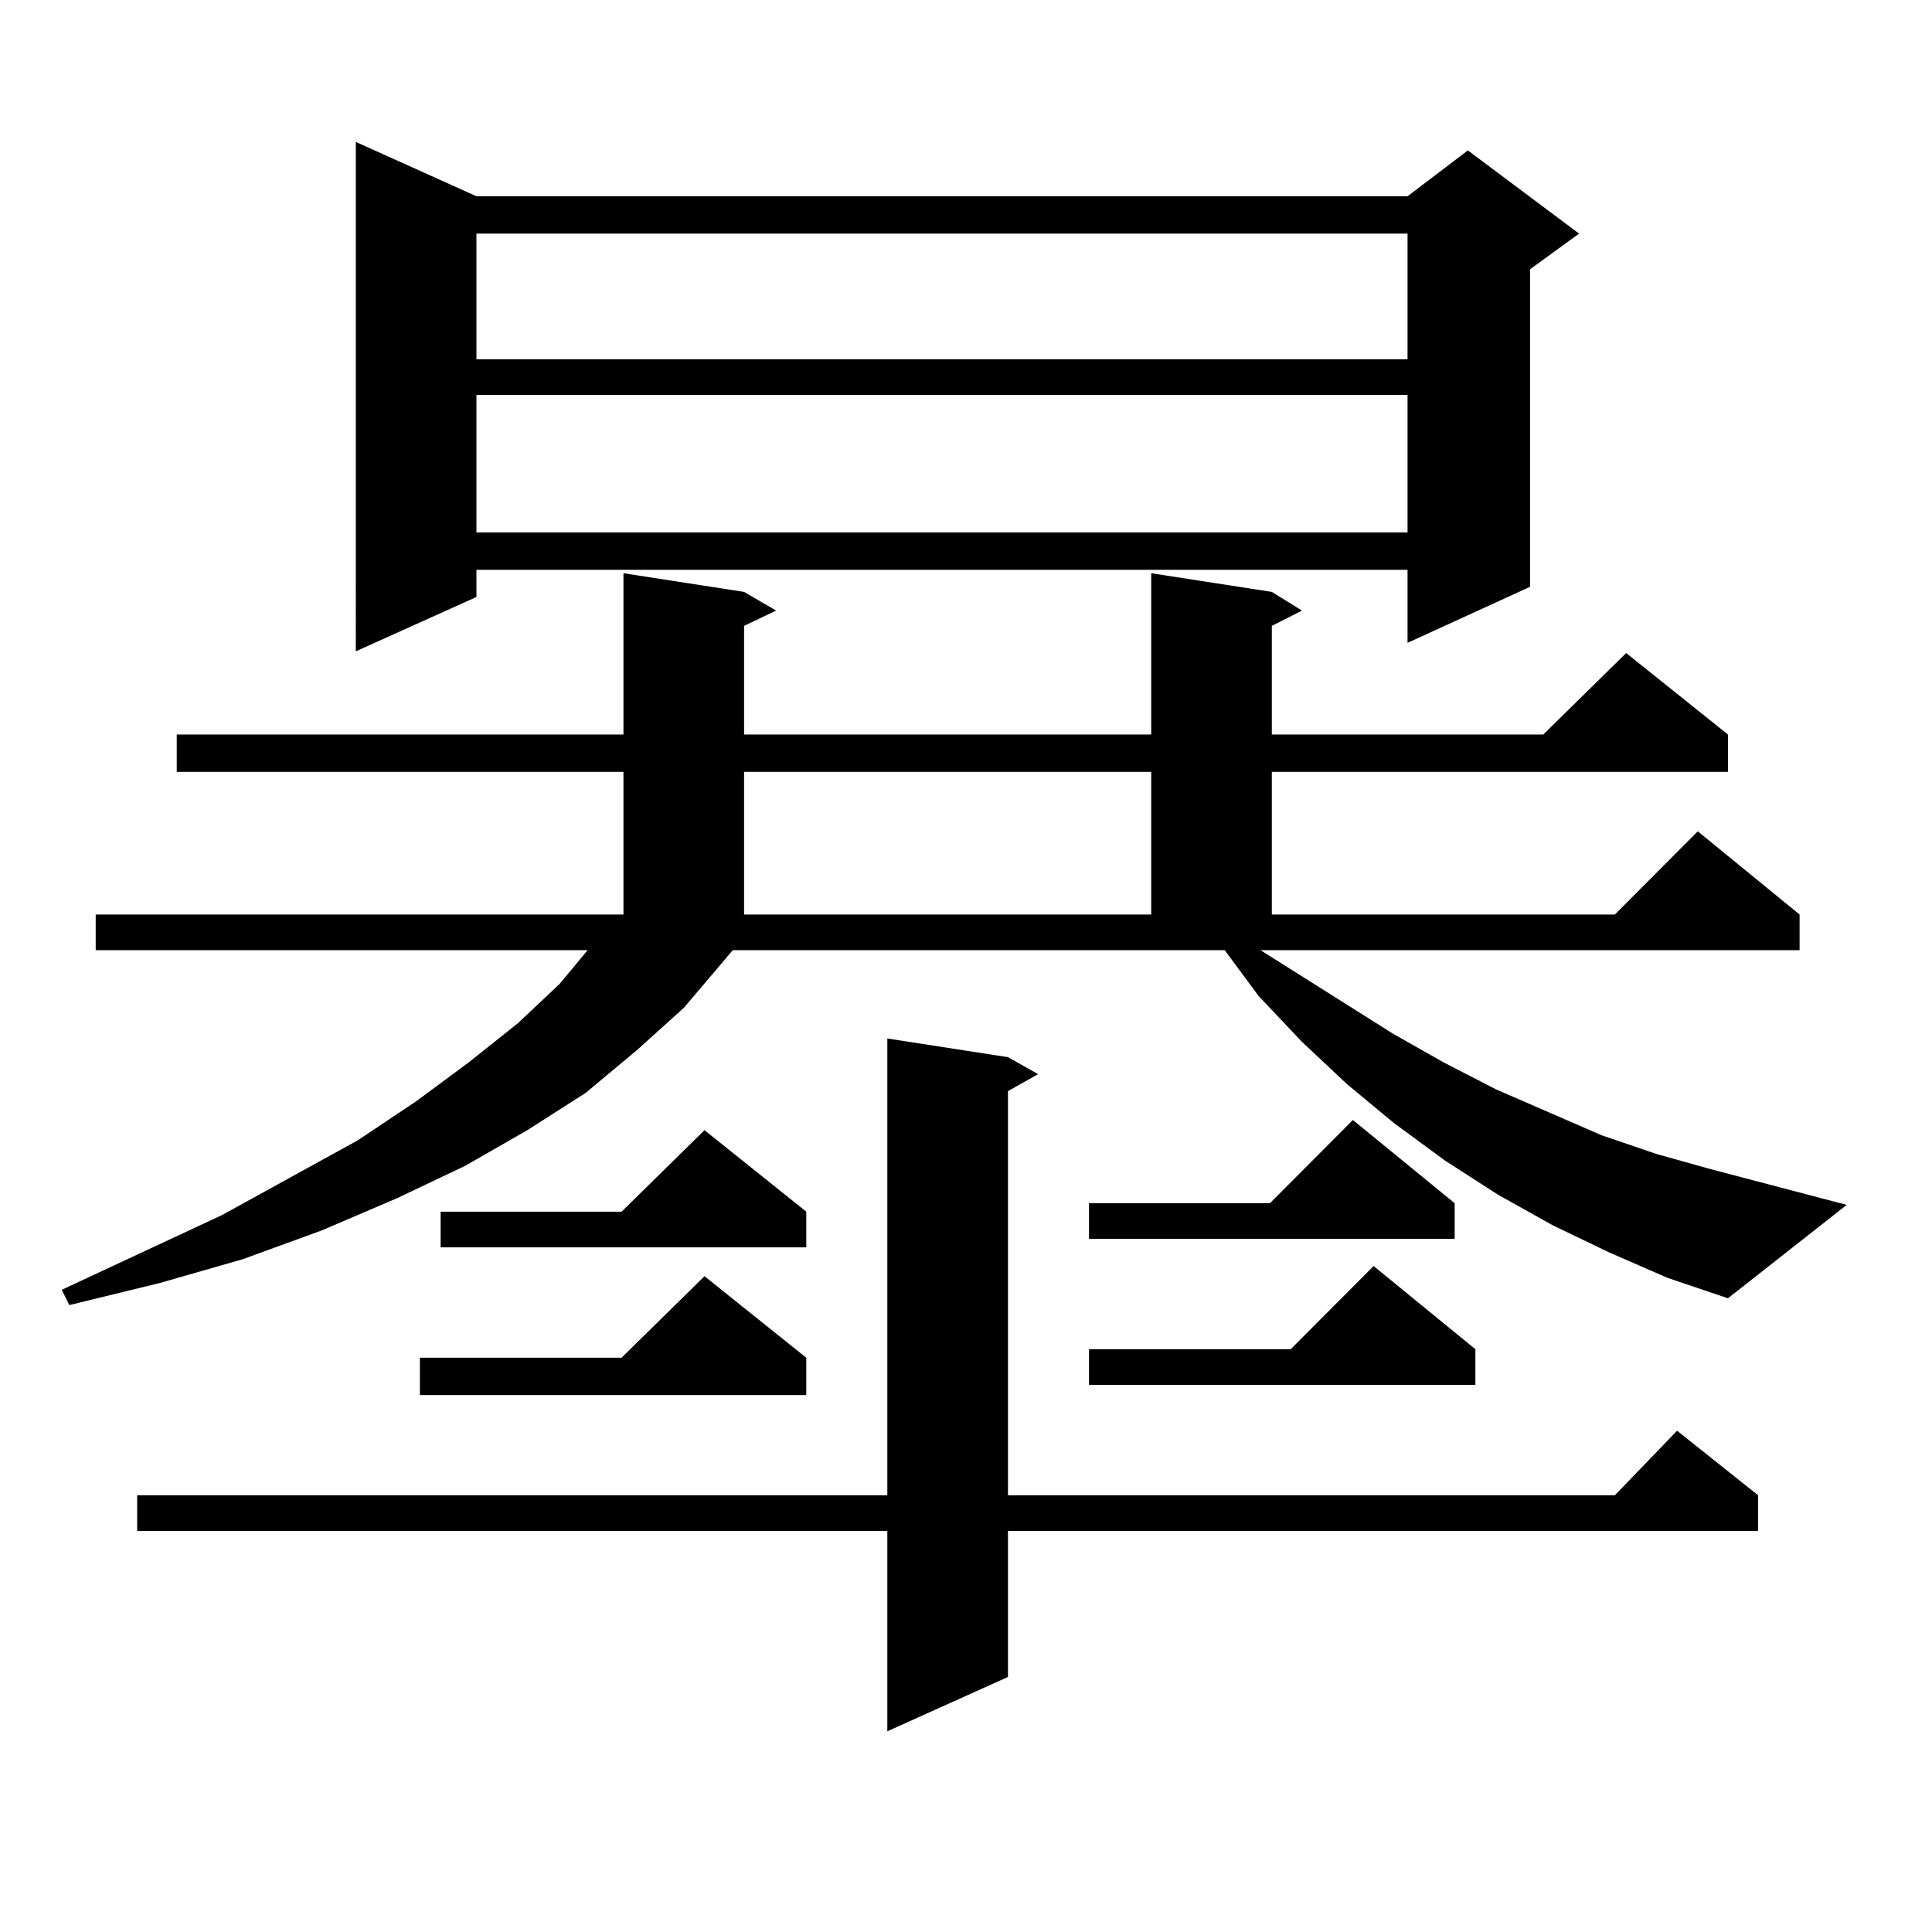 <?xml version="1.0" encoding="utf-8"?>
<!-- Generator: Adobe Illustrator 16.0.0, SVG Export Plug-In . SVG Version: 6.00 Build 0)  -->
<!DOCTYPE svg PUBLIC "-//W3C//DTD SVG 1.1//EN" "http://www.w3.org/Graphics/SVG/1.1/DTD/svg11.dtd">
<svg version="1.1" id="图层_1" xmlns="http://www.w3.org/2000/svg" xmlns:xlink="http://www.w3.org/1999/xlink" x="0px" y="0px"
	 width="1000px" height="1000px" viewBox="0 0 1000 1000" enable-background="new 0 0 1000 1000" xml:space="preserve">
<path d="M652.447,491.816l68.291,43.066l26.341,14.941l27.316,14.063l54.633,23.73l28.292,9.668l28.292,7.91l70.242,18.457
	l-61.462,48.34l-31.219-10.547l-30.243-13.184l-29.268-14.063l-28.292-15.82l-27.316-17.578l-26.341-19.336l-24.39-20.215
	l-23.414-21.973l-22.438-23.73l-17.561-23.73H379.283l-25.365,29.883l-24.39,21.973l-26.341,21.973l-30.243,19.336l-32.194,18.457
	l-35.121,16.699l-39.023,16.699l-40.975,14.941l-42.926,12.305l-46.828,11.426l-3.902-7.91l82.925-38.672l70.242-38.672
	l30.243-20.215l27.316-20.215l25.365-20.215l21.463-20.215l14.634-17.578H49.535v-18.457h273.164v-73.828H91.485v-19.336h231.214
	v-83.496l62.438,9.668l16.585,9.668l-16.585,7.91v56.25h210.727v-83.496l62.438,9.668l15.609,9.668l-15.609,7.91v56.25h140.484
	l42.926-42.188l52.682,42.188v19.336H658.301v73.828h177.557l42.926-43.066l52.682,43.066v18.457H652.447z M521.719,547.188
	l15.609,8.789l-15.609,8.789v209.18h314.139l32.194-33.398l41.95,33.398v18.457H521.719v75.586l-62.438,28.125V792.402H70.998
	v-18.457h388.283V537.52L521.719,547.188z M246.604,101.582h481.939l31.219-23.73l57.56,43.066l-25.365,18.457V303.73
	l-63.413,29.004v-37.793H246.604v14.063l-62.438,28.125V73.457L246.604,101.582z M417.331,702.754v19.336H217.336v-19.336h104.388
	l42.926-42.188L417.331,702.754z M417.331,627.168v18.457H228.067v-18.457h93.656l42.926-42.188L417.331,627.168z M246.604,120.918
	v65.039h481.939v-65.039H246.604z M246.604,204.414v71.191h481.939v-71.191H246.604z M385.137,399.531v73.828h210.727v-73.828
	H385.137z M752.933,622.773v18.457H563.669v-18.457h93.656l42.926-43.066L752.933,622.773z M763.664,698.359v18.457H563.669v-18.457
	h104.388l42.926-43.066L763.664,698.359z"/>
</svg>
